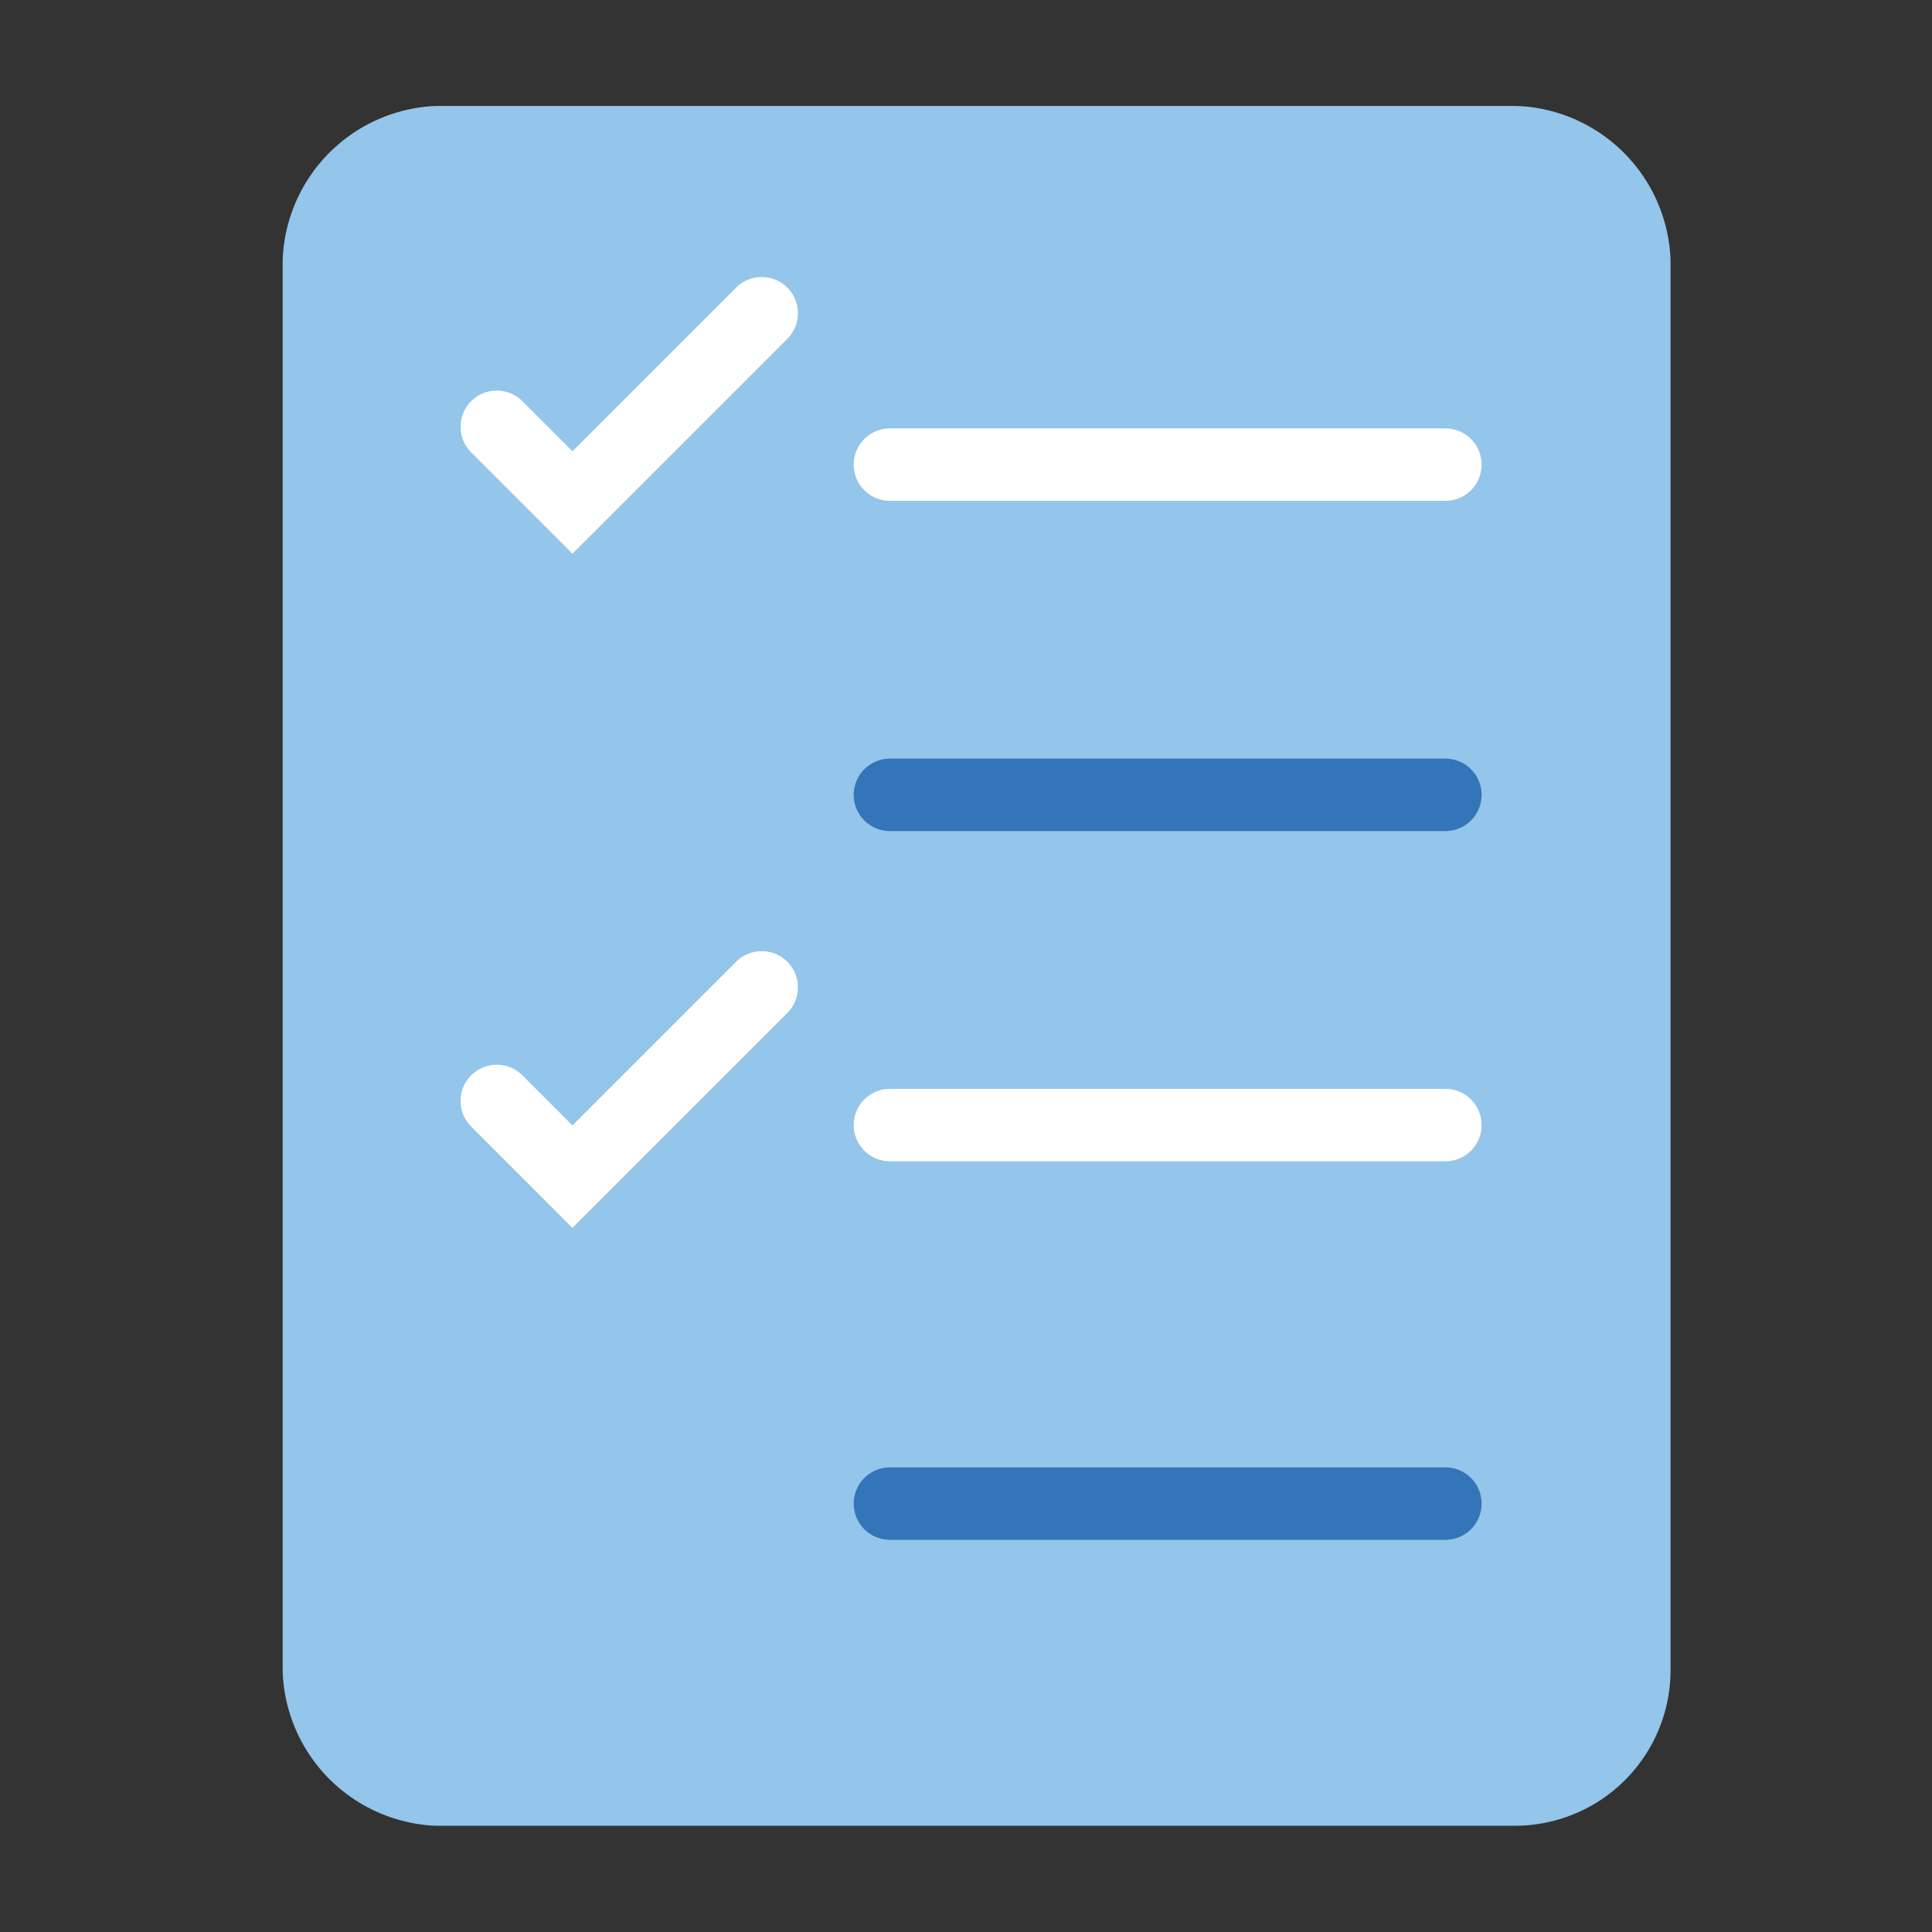 <svg xmlns="http://www.w3.org/2000/svg" viewBox="0 0 800 800"><rect x="0" y="0" width="800" height="800" fill="#333333" stroke="none"/><defs><style>.cls-1{fill:#94c5ea;}.cls-2,.cls-3{fill:none;stroke-linecap:round;stroke-miterlimit:10;stroke-width:30px;}.cls-2{stroke:#fff;}.cls-3{stroke:#3474b9;}</style></defs><title>more-approvals</title><g id="Layer_3" data-name="Layer 3"><path class="cls-1" d="M181.19,736q-.77,0-1.54-.06A46.43,46.43,0,0,1,137,692.6q0-.6,0-1.2V108.49q0-.6,0-1.2a46.43,46.43,0,0,1,42.61-43.34q.77-.06,1.54-.06H627.51c.51,0,1,0,1.54.06a46.43,46.43,0,0,1,42.61,43.34q0,.6,0,1.2V691.35a44.56,44.56,0,0,1-44,44.65H181.19Z"/><path class="cls-1" d="M627.51,83.89a26.25,26.25,0,0,1,24.19,24.6V691.4A24.46,24.46,0,0,1,627.51,716H181.19A26.25,26.25,0,0,1,157,691.4V108.49a26.25,26.25,0,0,1,24.19-24.6H627.51m0-40H181.19q-1.54,0-3.07.12a66.25,66.25,0,0,0-61,62.08q-.07,1.2-.07,2.4V691.4q0,1.2.07,2.4a66.25,66.25,0,0,0,61,62.08q1.53.12,3.07.12H628a64.46,64.46,0,0,0,63.74-64.7V108.49q0-1.2-.07-2.39a66.25,66.25,0,0,0-61-62.08q-1.53-.12-3.07-.12Z"/><line class="cls-2" x1="368.5" y1="192.39" x2="598.5" y2="192.39"/><line class="cls-3" x1="368.5" y1="329.13" x2="598.5" y2="329.13"/><line class="cls-2" x1="368.5" y1="465.87" x2="598.5" y2="465.87"/><line class="cls-3" x1="368.5" y1="622.61" x2="598.5" y2="622.61"/><polyline class="cls-2" points="205.7 176.72 205.7 176.72 237.04 208.06 315.41 129.7"/><polyline class="cls-2" points="205.7 455.87 205.7 455.87 237.04 487.22 315.41 408.85"/></g></svg>